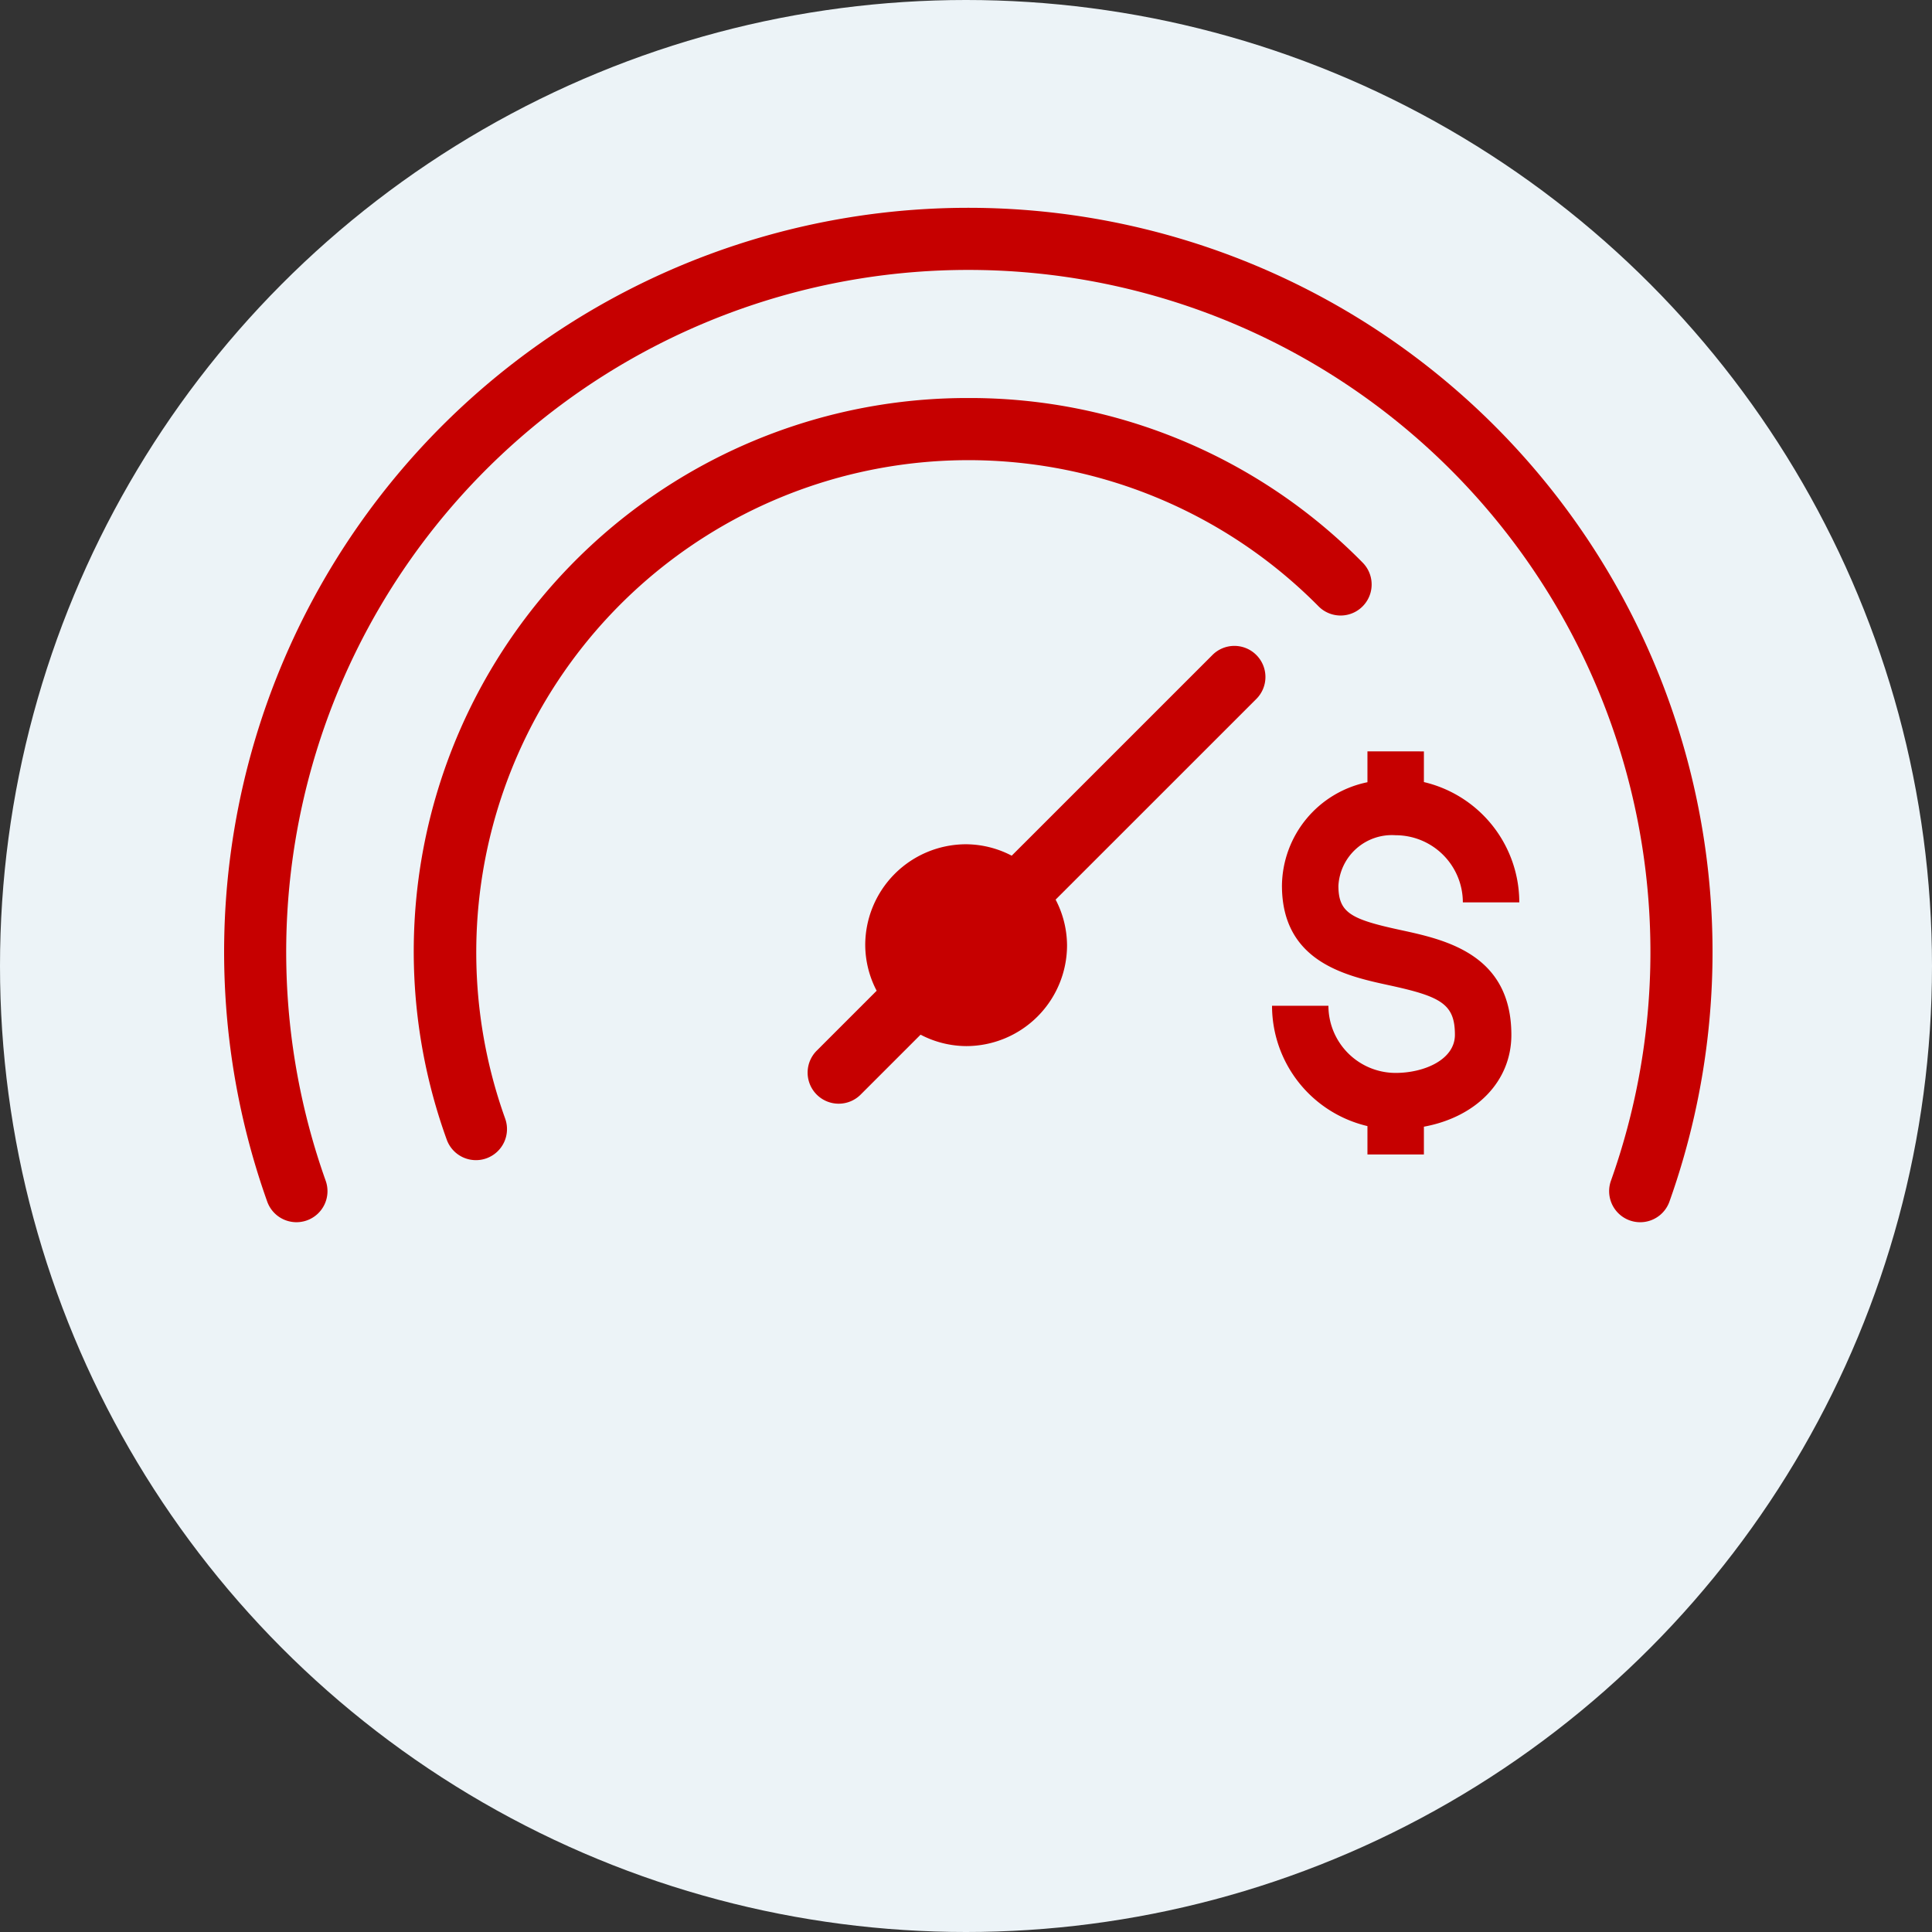 <svg xmlns="http://www.w3.org/2000/svg" width="114" height="114" viewBox="0 0 114 114"><rect x="0" y="0" width="114" height="114" fill="#333333" stroke="none"/><defs><style>.a{fill:#ecf3f7;}.b{fill:#c60000;}</style></defs><g transform="translate(-257 -3411)"><circle class="a" cx="57" cy="57" r="57" transform="translate(257 3411)"/><g transform="translate(130.178 3156.794)"><path class="b" d="M181.168,274.9a32.654,32.654,0,0,0-30.779,43.756,1.831,1.831,0,0,0,1.724,1.214,1.807,1.807,0,0,0,.62-.108,1.832,1.832,0,0,0,1.106-2.341,29.045,29.045,0,0,1,47.992-30.231,1.832,1.832,0,1,0,2.605-2.577A32.494,32.494,0,0,0,181.168,274.9Z" transform="translate(2.792 2.792)"/><path class="b" d="M192.356,286.414a1.829,1.829,0,0,0-2.59,0l-11.844,11.842a5.884,5.884,0,0,0-2.689-.674,5.953,5.953,0,0,0-5.954,5.955,5.866,5.866,0,0,0,.674,2.688l-3.518,3.518a1.833,1.833,0,1,0,2.592,2.592l3.518-3.518a5.866,5.866,0,0,0,2.688.674,5.953,5.953,0,0,0,5.954-5.954,5.884,5.884,0,0,0-.674-2.689l11.844-11.841A1.833,1.833,0,0,0,192.356,286.414Z" transform="translate(8.597 6.441)"/><path class="b" d="M225.33,325.106a43.913,43.913,0,1,0-82.741,0,1.831,1.831,0,1,0,3.451-1.227,40.249,40.249,0,1,1,75.837,0,1.832,1.832,0,0,0,3.453,1.227Z" transform="translate(0 0)"/><path class="b" d="M192.08,290.546v1.822a6.3,6.3,0,0,0-5.045,6.1c0,4.512,3.8,5.334,6.316,5.879,3.061.664,3.89,1.1,3.89,2.926,0,1.459-1.8,2.248-3.5,2.248a3.968,3.968,0,0,1-3.964-3.963H186.45a7.3,7.3,0,0,0,5.63,7.1v1.674h3.331v-1.638c3.066-.564,5.161-2.661,5.161-5.417,0-4.772-3.922-5.621-6.517-6.183-2.948-.637-3.688-1.013-3.688-2.622a3.162,3.162,0,0,1,3.379-2.976,3.967,3.967,0,0,1,3.963,3.963h3.331a7.3,7.3,0,0,0-5.629-7.1v-1.81Z" transform="translate(15.43 7.994)"/></g></g></svg>